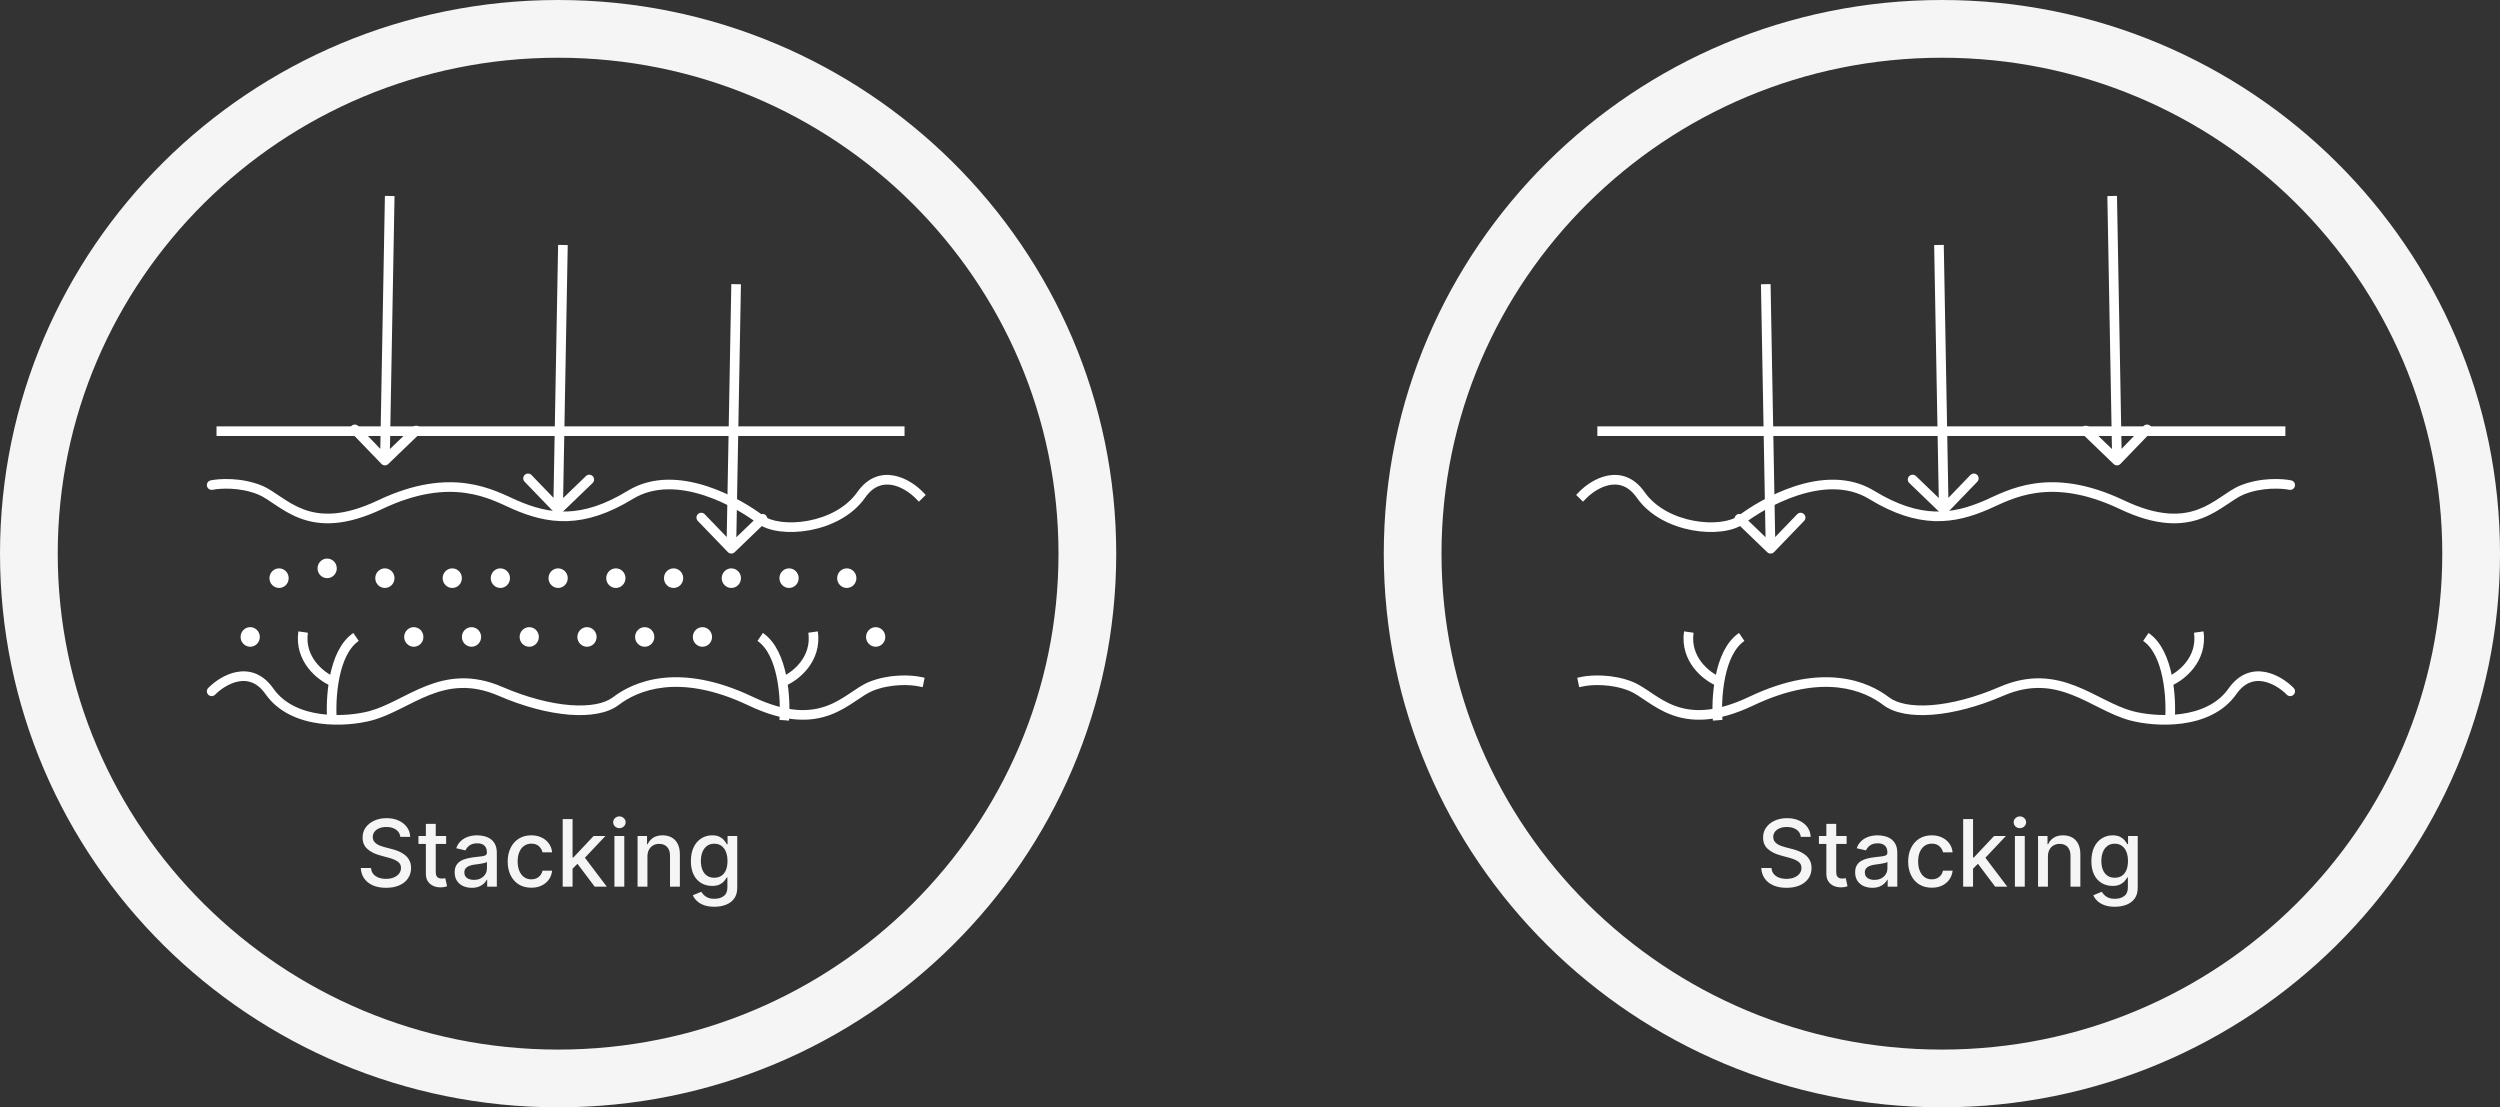 <?xml version="1.0" encoding="UTF-8"?> <svg xmlns="http://www.w3.org/2000/svg" viewBox="0 0 269 119.148" fill="none"><rect x="0" y="0" width="269" height="119.148" fill="#333333" stroke="none"/><path d="M117 59.574C117 90.737 91.528 116.041 60.053 116.041C28.579 116.041 3.106 90.737 3.106 59.574C3.106 28.411 28.579 3.106 60.053 3.106C91.528 3.106 117 28.411 117 59.574Z" stroke="#F5F5F5" stroke-width="6.212"></path><path d="M23.297 46.394H97.328" stroke="white" stroke-width="1.035"></path><path d="M22.674 51.686C22.394 51.743 22.213 52.017 22.27 52.297C22.327 52.577 22.601 52.758 22.881 52.701L22.674 51.686ZM27.954 52.721L27.759 53.2L27.954 52.721ZM55.392 54.302L55.185 54.777L55.392 54.302ZM67.817 53.248L68.087 53.69L67.817 53.248ZM98.51 53.611L98.873 53.98L99.611 53.255L99.249 52.885L98.51 53.611ZM22.881 52.701C23.674 52.539 25.808 52.406 27.759 53.2L28.15 52.241C25.959 51.349 23.606 51.496 22.674 51.686L22.881 52.701ZM27.759 53.2C28.344 53.438 28.934 53.858 29.689 54.362C30.423 54.852 31.273 55.391 32.303 55.776C34.399 56.559 37.134 56.664 41.119 54.77L40.675 53.835C36.894 55.631 34.452 55.473 32.665 54.806C31.754 54.465 30.986 53.983 30.264 53.501C29.563 53.033 28.859 52.53 28.15 52.241L27.759 53.2ZM41.119 54.77C44.918 52.965 47.845 52.725 50.092 53.042C52.359 53.361 53.956 54.24 55.185 54.777L55.599 53.828C54.45 53.326 52.682 52.361 50.236 52.016C47.772 51.669 44.641 51.95 40.675 53.835L41.119 54.77ZM55.185 54.777C57.035 55.584 58.928 56.141 61.039 56.072C63.154 56.002 65.44 55.307 68.087 53.69L67.547 52.806C65.017 54.352 62.903 54.974 61.005 55.037C59.105 55.099 57.373 54.602 55.599 53.828L55.185 54.777ZM68.087 53.69C70.43 52.258 73.227 52.478 75.767 53.305C78.3 54.13 80.478 55.529 81.481 56.295L82.109 55.472C81.042 54.657 78.761 53.192 76.088 52.321C73.422 51.453 70.266 51.145 67.547 52.806L68.087 53.69ZM81.481 56.295C82.099 56.767 82.976 57.05 83.939 57.172C84.91 57.294 86.016 57.258 87.131 57.052C89.349 56.641 91.693 55.538 93.091 53.545L92.243 52.951C91.052 54.649 88.995 55.654 86.942 56.034C85.922 56.223 84.924 56.253 84.068 56.145C83.203 56.035 82.526 55.791 82.109 55.472L81.481 56.295ZM93.091 53.545C93.56 52.876 94.056 52.501 94.534 52.31C95.012 52.118 95.508 52.096 96.001 52.188C97.005 52.377 97.951 53.041 98.51 53.611L99.249 52.885C98.6 52.224 97.474 51.412 96.192 51.171C95.541 51.048 94.841 51.072 94.148 51.349C93.456 51.627 92.808 52.144 92.243 52.951L93.091 53.545Z" fill="white"></path><path d="M98.982 72.823L99.49 72.926L99.283 73.94L98.775 73.837L98.982 72.823ZM93.702 73.857L93.897 74.336L93.702 73.857ZM53.839 74.384L54.044 73.909L53.839 74.384ZM39.861 77.02L39.728 76.52L39.861 77.02ZM28.989 74.384L29.413 74.087L28.989 74.384ZM23.147 74.747C22.946 74.951 22.618 74.954 22.414 74.754C22.21 74.553 22.207 74.225 22.408 74.022L23.147 74.747ZM98.775 73.837C97.982 73.675 95.848 73.542 93.897 74.336L93.507 73.377C95.698 72.485 98.05 72.632 98.982 72.823L98.775 73.837ZM93.897 74.336C93.312 74.575 92.722 74.994 91.967 75.499C91.233 75.988 90.383 76.528 89.353 76.912C87.257 77.695 84.522 77.8 80.537 75.906L80.982 74.971C84.762 76.767 87.204 76.609 88.991 75.942C89.903 75.602 90.67 75.119 91.392 74.637C92.093 74.169 92.797 73.666 93.507 73.377L93.897 74.336ZM80.537 75.906C76.727 74.096 73.718 73.725 71.433 73.976C69.147 74.228 67.552 75.106 66.578 75.85L65.95 75.027C67.047 74.189 68.816 73.222 71.32 72.947C73.823 72.671 77.026 73.091 80.982 74.971L80.537 75.906ZM66.578 75.85C65.391 76.757 63.484 77.072 61.273 76.901C59.037 76.728 56.392 76.052 53.634 74.859L54.044 73.909C56.719 75.065 59.252 75.706 61.352 75.869C63.477 76.033 65.067 75.702 65.95 75.027L66.578 75.85ZM53.634 74.859C50.682 73.584 48.368 73.944 46.261 74.764C45.19 75.181 44.184 75.713 43.15 76.229C42.129 76.738 41.085 77.23 39.995 77.52L39.728 76.52C40.708 76.259 41.67 75.81 42.688 75.302C43.692 74.801 44.757 74.239 45.886 73.799C48.179 72.906 50.784 72.5 54.044 73.909L53.634 74.859ZM39.995 77.52C38.687 77.869 36.546 78.141 34.388 77.849C32.231 77.558 29.976 76.691 28.566 74.681L29.413 74.087C30.592 75.767 32.52 76.552 34.526 76.823C36.53 77.094 38.532 76.838 39.728 76.52L39.995 77.52ZM28.566 74.681C28.096 74.012 27.6 73.638 27.122 73.446C26.644 73.254 26.148 73.231 25.655 73.325C24.651 73.513 23.706 74.177 23.147 74.747L22.408 74.022C23.057 73.361 24.182 72.548 25.464 72.307C26.115 72.184 26.816 72.208 27.508 72.485C28.201 72.763 28.848 73.281 29.413 74.087L28.566 74.681Z" fill="white"></path><ellipse cx="30.027" cy="62.21" rx="1.035" ry="1.054" fill="white"></ellipse><ellipse cx="26.922" cy="68.536" rx="1.035" ry="1.054" fill="white"></ellipse><ellipse cx="44.524" cy="68.536" rx="1.035" ry="1.054" fill="white"></ellipse><ellipse cx="50.734" cy="68.536" rx="1.035" ry="1.054" fill="white"></ellipse><ellipse cx="56.946" cy="68.536" rx="1.035" ry="1.054" fill="white"></ellipse><ellipse cx="63.16" cy="68.536" rx="1.035" ry="1.054" fill="white"></ellipse><ellipse cx="69.371" cy="68.536" rx="1.035" ry="1.054" fill="white"></ellipse><ellipse cx="75.582" cy="68.536" rx="1.035" ry="1.054" fill="white"></ellipse><ellipse cx="94.223" cy="68.536" rx="1.035" ry="1.054" fill="white"></ellipse><path d="M41.043 49.916C41.242 50.122 41.569 50.129 41.775 49.93L45.129 46.698C45.335 46.5 45.341 46.172 45.142 45.966C44.944 45.76 44.616 45.754 44.41 45.953L41.429 48.825L38.554 45.842C38.356 45.636 38.028 45.63 37.822 45.828C37.617 46.026 37.611 46.354 37.809 46.56L41.043 49.916ZM41.416 21.079L40.898 49.547L41.934 49.567L42.451 21.098L41.416 21.079Z" fill="white"></path><path d="M59.68 55.188C59.879 55.394 60.206 55.4 60.412 55.202L63.766 51.97C63.972 51.772 63.978 51.444 63.779 51.238C63.581 51.032 63.253 51.026 63.047 51.224L60.066 54.097L57.191 51.114C56.993 50.907 56.665 50.901 56.459 51.1C56.253 51.298 56.247 51.626 56.446 51.832L59.68 55.188ZM60.053 26.35L59.535 54.819L60.57 54.839L61.088 26.369L60.053 26.35Z" fill="white"></path><path d="M78.317 59.406C78.515 59.611 78.843 59.618 79.049 59.419L82.403 56.188C82.609 55.989 82.615 55.661 82.416 55.456C82.218 55.249 81.89 55.243 81.684 55.442L78.703 58.315L75.828 55.331C75.629 55.125 75.302 55.119 75.096 55.318C74.89 55.516 74.884 55.843 75.082 56.05L78.317 59.406ZM78.689 30.568L78.172 59.037L79.207 59.056L79.725 30.587L78.689 30.568Z" fill="white"></path><path d="M35.721 77.499C35.548 75.214 35.825 70.223 38.309 68.536" stroke="white" stroke-width="1.035"></path><path d="M84.384 77.499C84.557 75.214 84.281 70.223 81.796 68.536" stroke="white" stroke-width="1.035"></path><path d="M35.721 73.281C34.514 72.754 32.201 70.962 32.615 68.009" stroke="white" stroke-width="1.035"></path><path d="M84.384 73.281C85.592 72.754 87.904 70.962 87.49 68.009" stroke="white" stroke-width="1.035"></path><ellipse cx="35.203" cy="61.156" rx="1.035" ry="1.054" fill="white"></ellipse><ellipse cx="41.414" cy="62.21" rx="1.035" ry="1.054" fill="white"></ellipse><ellipse cx="48.664" cy="62.21" rx="1.035" ry="1.054" fill="white"></ellipse><ellipse cx="53.84" cy="62.21" rx="1.035" ry="1.054" fill="white"></ellipse><ellipse cx="60.055" cy="62.21" rx="1.035" ry="1.054" fill="white"></ellipse><ellipse cx="66.266" cy="62.21" rx="1.035" ry="1.054" fill="white"></ellipse><ellipse cx="72.477" cy="62.21" rx="1.035" ry="1.054" fill="white"></ellipse><ellipse cx="78.692" cy="62.21" rx="1.035" ry="1.054" fill="white"></ellipse><ellipse cx="84.903" cy="62.21" rx="1.035" ry="1.054" fill="white"></ellipse><ellipse cx="91.114" cy="62.21" rx="1.035" ry="1.054" fill="white"></ellipse><path d="M43.074 90.044C43.036 89.708 42.88 89.448 42.605 89.263C42.331 89.076 41.985 88.983 41.569 88.983C41.27 88.983 41.012 89.03 40.794 89.125C40.577 89.217 40.407 89.345 40.286 89.508C40.168 89.669 40.109 89.853 40.109 90.059C40.109 90.231 40.149 90.381 40.23 90.506C40.312 90.632 40.42 90.737 40.553 90.822C40.688 90.905 40.832 90.975 40.986 91.032C41.14 91.086 41.288 91.131 41.43 91.167L42.14 91.351C42.372 91.408 42.61 91.485 42.854 91.582C43.098 91.679 43.324 91.807 43.532 91.966C43.741 92.124 43.909 92.321 44.036 92.555C44.167 92.79 44.232 93.07 44.232 93.397C44.232 93.809 44.125 94.174 43.912 94.494C43.702 94.814 43.395 95.066 42.992 95.251C42.593 95.435 42.108 95.528 41.54 95.528C40.995 95.528 40.525 95.441 40.127 95.268C39.729 95.096 39.418 94.85 39.193 94.533C38.968 94.213 38.844 93.835 38.82 93.397H39.921C39.942 93.659 40.027 93.879 40.176 94.054C40.328 94.227 40.521 94.356 40.755 94.441C40.992 94.524 41.251 94.565 41.533 94.565C41.843 94.565 42.119 94.516 42.361 94.419C42.604 94.32 42.796 94.183 42.936 94.007C43.075 93.83 43.145 93.623 43.145 93.386C43.145 93.171 43.084 92.994 42.961 92.857C42.84 92.72 42.675 92.606 42.467 92.516C42.261 92.426 42.028 92.347 41.767 92.278L40.908 92.044C40.326 91.885 39.864 91.652 39.523 91.344C39.184 91.037 39.015 90.629 39.015 90.123C39.015 89.704 39.129 89.338 39.356 89.025C39.584 88.713 39.891 88.47 40.279 88.297C40.668 88.122 41.106 88.034 41.593 88.034C42.086 88.034 42.52 88.121 42.897 88.294C43.276 88.467 43.574 88.704 43.791 89.007C44.009 89.308 44.123 89.654 44.133 90.044H43.074ZM48.004 89.952V90.805H45.025V89.952H48.004ZM45.824 88.645H46.886V93.805C46.886 94.011 46.916 94.166 46.978 94.27C47.039 94.372 47.119 94.442 47.216 94.48C47.315 94.516 47.423 94.533 47.539 94.533C47.624 94.533 47.699 94.527 47.763 94.516C47.827 94.504 47.876 94.494 47.912 94.487L48.103 95.364C48.042 95.388 47.954 95.412 47.841 95.435C47.727 95.461 47.585 95.475 47.414 95.478C47.135 95.483 46.875 95.433 46.633 95.329C46.392 95.225 46.197 95.064 46.047 94.846C45.898 94.628 45.824 94.355 45.824 94.025V88.645ZM50.766 95.528C50.42 95.528 50.108 95.463 49.828 95.336C49.549 95.206 49.328 95.017 49.164 94.771C49.004 94.525 48.923 94.223 48.923 93.865C48.923 93.558 48.982 93.305 49.1 93.106C49.219 92.907 49.379 92.749 49.58 92.633C49.781 92.517 50.006 92.43 50.255 92.371C50.503 92.311 50.757 92.266 51.014 92.236C51.341 92.198 51.606 92.167 51.81 92.143C52.014 92.117 52.161 92.076 52.254 92.019C52.346 91.962 52.392 91.87 52.392 91.742V91.717C52.392 91.407 52.305 91.167 52.13 90.996C51.957 90.826 51.699 90.74 51.355 90.74C50.998 90.74 50.716 90.82 50.51 90.978C50.307 91.135 50.166 91.309 50.088 91.501L49.09 91.273C49.208 90.942 49.381 90.674 49.608 90.471C49.838 90.265 50.102 90.115 50.4 90.023C50.699 89.928 51.012 89.881 51.341 89.881C51.559 89.881 51.79 89.907 52.034 89.959C52.28 90.009 52.51 90.101 52.723 90.236C52.938 90.371 53.114 90.564 53.252 90.815C53.389 91.064 53.458 91.387 53.458 91.784V95.407H52.421V94.661H52.378C52.309 94.798 52.206 94.933 52.069 95.066C51.932 95.198 51.755 95.308 51.54 95.396C51.325 95.484 51.067 95.528 50.766 95.528ZM50.997 94.675C51.29 94.675 51.541 94.617 51.75 94.501C51.96 94.385 52.12 94.234 52.229 94.047C52.34 93.857 52.396 93.655 52.396 93.439V92.736C52.358 92.774 52.285 92.81 52.176 92.843C52.069 92.874 51.947 92.901 51.81 92.924C51.673 92.946 51.539 92.966 51.409 92.985C51.279 93.001 51.17 93.016 51.082 93.028C50.876 93.053 50.688 93.097 50.517 93.159C50.349 93.221 50.214 93.309 50.112 93.425C50.013 93.539 49.964 93.69 49.964 93.88C49.964 94.142 50.06 94.341 50.255 94.476C50.449 94.609 50.696 94.675 50.997 94.675ZM57.169 95.517C56.642 95.517 56.187 95.397 55.806 95.158C55.427 94.917 55.136 94.584 54.932 94.16C54.729 93.737 54.627 93.251 54.627 92.704C54.627 92.15 54.731 91.662 54.94 91.238C55.148 90.811 55.441 90.479 55.82 90.24C56.199 90.001 56.645 89.881 57.159 89.881C57.573 89.881 57.943 89.958 58.267 90.112C58.591 90.263 58.853 90.477 59.052 90.751C59.253 91.026 59.373 91.347 59.41 91.713H58.377C58.32 91.458 58.19 91.238 57.986 91.053C57.785 90.868 57.515 90.776 57.177 90.776C56.881 90.776 56.621 90.854 56.399 91.01C56.179 91.164 56.007 91.385 55.884 91.671C55.761 91.955 55.7 92.291 55.7 92.68C55.7 93.077 55.76 93.421 55.88 93.709C56.001 93.998 56.172 94.222 56.392 94.38C56.614 94.539 56.876 94.618 57.177 94.618C57.378 94.618 57.56 94.582 57.724 94.508C57.889 94.433 58.028 94.325 58.139 94.185C58.253 94.046 58.332 93.877 58.377 93.681H59.41C59.373 94.034 59.258 94.349 59.066 94.626C58.874 94.903 58.617 95.12 58.295 95.279C57.976 95.438 57.6 95.517 57.169 95.517ZM61.522 93.556L61.515 92.26H61.7L63.873 89.952H65.144L62.666 92.58H62.499L61.522 93.556ZM60.546 95.407V88.134H61.608V95.407H60.546ZM63.99 95.407L62.037 92.814L62.769 92.072L65.294 95.407H63.99ZM66.112 95.407V89.952H67.174V95.407H66.112ZM66.648 89.111C66.464 89.111 66.305 89.049 66.172 88.926C66.043 88.8 65.977 88.651 65.977 88.478C65.977 88.303 66.043 88.154 66.172 88.031C66.305 87.906 66.464 87.843 66.648 87.843C66.833 87.843 66.99 87.906 67.121 88.031C67.253 88.154 67.32 88.303 67.32 88.478C67.32 88.651 67.253 88.8 67.121 88.926C66.99 89.049 66.833 89.111 66.648 89.111ZM69.664 92.168V95.407H68.603V89.952H69.622V90.84H69.689C69.814 90.551 70.011 90.319 70.278 90.144C70.549 89.969 70.888 89.881 71.298 89.881C71.669 89.881 71.995 89.959 72.274 90.115C72.554 90.269 72.77 90.499 72.924 90.805C73.078 91.11 73.155 91.487 73.155 91.937V95.407H72.093V92.065C72.093 91.67 71.99 91.361 71.784 91.138C71.578 90.913 71.296 90.801 70.936 90.801C70.689 90.801 70.47 90.854 70.278 90.961C70.089 91.067 69.939 91.224 69.828 91.43C69.719 91.633 69.664 91.879 69.664 92.168ZM76.866 97.566C76.433 97.566 76.06 97.509 75.747 97.395C75.437 97.282 75.184 97.132 74.987 96.945C74.791 96.757 74.644 96.552 74.547 96.33L75.46 95.954C75.523 96.058 75.609 96.168 75.716 96.284C75.824 96.402 75.971 96.503 76.156 96.586C76.343 96.668 76.583 96.71 76.876 96.71C77.279 96.71 77.612 96.612 77.874 96.415C78.137 96.221 78.269 95.911 78.269 95.485V94.412H78.201C78.137 94.528 78.045 94.657 77.924 94.799C77.806 94.942 77.642 95.065 77.434 95.169C77.226 95.273 76.955 95.325 76.621 95.325C76.19 95.325 75.802 95.225 75.456 95.023C75.113 94.82 74.841 94.52 74.639 94.125C74.441 93.727 74.341 93.238 74.341 92.658C74.341 92.078 74.439 91.581 74.636 91.167C74.835 90.752 75.107 90.435 75.453 90.215C75.798 89.993 76.19 89.881 76.628 89.881C76.966 89.881 77.24 89.938 77.448 90.052C77.657 90.163 77.819 90.293 77.935 90.442C78.053 90.591 78.144 90.723 78.208 90.837H78.287V89.952H79.327V95.528C79.327 95.996 79.218 96.381 79 96.681C78.782 96.982 78.488 97.205 78.116 97.349C77.747 97.493 77.33 97.566 76.866 97.566ZM76.855 94.445C77.161 94.445 77.419 94.373 77.629 94.231C77.843 94.087 78.004 93.881 78.112 93.614C78.224 93.344 78.279 93.02 78.279 92.644C78.279 92.277 78.225 91.954 78.116 91.674C78.007 91.395 77.847 91.177 77.636 91.021C77.426 90.862 77.165 90.783 76.855 90.783C76.536 90.783 76.269 90.866 76.056 91.032C75.843 91.195 75.682 91.418 75.573 91.699C75.467 91.981 75.413 92.296 75.413 92.644C75.413 93.001 75.468 93.315 75.577 93.585C75.686 93.855 75.847 94.066 76.06 94.217C76.275 94.368 76.54 94.445 76.855 94.445Z" fill="#F5F5F5"></path><path d="M152 59.574C152 90.737 177.472 116.041 208.947 116.041C240.421 116.041 265.895 90.737 265.895 59.574C265.895 28.411 240.421 3.106 208.947 3.106C177.472 3.106 152 28.411 152 59.574Z" stroke="#F5F5F5" stroke-width="6.212"></path><path d="M245.906 46.394H171.875" stroke="white" stroke-width="1.035"></path><path d="M246.529 51.686C246.809 51.743 246.99 52.017 246.933 52.297C246.876 52.577 246.603 52.758 246.322 52.701L246.529 51.686ZM241.249 52.721L241.444 53.2L241.249 52.721ZM213.811 54.302L214.018 54.777L213.811 54.302ZM201.386 53.248L201.116 53.69L201.386 53.248ZM170.694 53.611L170.331 53.98L169.592 53.255L169.954 52.885L170.694 53.611ZM246.322 52.701C245.529 52.539 243.395 52.406 241.444 53.2L241.054 52.241C243.244 51.349 245.597 51.496 246.529 51.686L246.322 52.701ZM241.444 53.2C240.859 53.438 240.269 53.858 239.514 54.362C238.78 54.852 237.93 55.391 236.9 55.776C234.804 56.559 232.069 56.664 228.084 54.77L228.529 53.835C232.309 55.631 234.751 55.473 236.538 54.806C237.449 54.465 238.217 53.983 238.939 53.501C239.64 53.033 240.344 52.53 241.054 52.241L241.444 53.2ZM228.084 54.77C224.285 52.965 221.358 52.725 219.111 53.042C216.845 53.361 215.248 54.24 214.018 54.777L213.604 53.828C214.753 53.326 216.521 52.361 218.966 52.016C221.431 51.669 224.562 51.95 228.529 53.835L228.084 54.77ZM214.018 54.777C212.168 55.584 210.276 56.141 208.164 56.072C206.049 56.002 203.763 55.307 201.116 53.69L201.656 52.806C204.186 54.352 206.3 54.974 208.198 55.037C210.098 55.099 211.83 54.602 213.604 53.828L214.018 54.777ZM201.116 53.69C198.773 52.258 195.976 52.478 193.436 53.305C190.903 54.13 188.726 55.529 187.722 56.295L187.094 55.472C188.161 54.657 190.442 53.192 193.115 52.321C195.781 51.453 198.938 51.145 201.656 52.806L201.116 53.69ZM187.722 56.295C187.104 56.767 186.227 57.05 185.264 57.172C184.292 57.294 183.187 57.258 182.072 57.052C179.854 56.641 177.51 55.538 176.113 53.545L176.96 52.951C178.151 54.649 180.208 55.654 182.261 56.034C183.281 56.223 184.279 56.253 185.135 56.145C186 56.035 186.677 55.791 187.094 55.472L187.722 56.295ZM176.113 53.545C175.643 52.876 175.147 52.501 174.669 52.31C174.191 52.118 173.695 52.096 173.202 52.188C172.198 52.377 171.252 53.041 170.694 53.611L169.954 52.885C170.603 52.224 171.729 51.412 173.011 51.171C173.661 51.048 174.363 51.072 175.054 51.349C175.748 51.627 176.394 52.144 176.96 52.951L176.113 53.545Z" fill="white"></path><path d="M170.221 72.823L169.714 72.926L169.92 73.94L170.428 73.837L170.221 72.823ZM175.501 73.857L175.306 74.336L175.501 73.857ZM215.364 74.384L215.159 73.909L215.364 74.384ZM229.342 77.02L229.475 76.52L229.342 77.02ZM240.214 74.384L239.79 74.087L240.214 74.384ZM246.056 74.747C246.257 74.951 246.585 74.954 246.789 74.754C246.993 74.553 246.996 74.225 246.796 74.022L246.056 74.747ZM170.428 73.837C171.221 73.675 173.355 73.542 175.306 74.336L175.696 73.377C173.506 72.485 171.153 72.632 170.221 72.823L170.428 73.837ZM175.306 74.336C175.891 74.575 176.481 74.994 177.236 75.499C177.97 75.988 178.82 76.528 179.85 76.912C181.946 77.695 184.681 77.8 188.666 75.906L188.221 74.971C184.441 76.767 181.999 76.609 180.212 75.942C179.301 75.602 178.533 75.119 177.811 74.637C177.11 74.169 176.406 73.666 175.696 73.377L175.306 74.336ZM188.666 75.906C192.476 74.096 195.486 73.725 197.77 73.976C200.056 74.228 201.651 75.106 202.625 75.85L203.254 75.027C202.156 74.189 200.387 73.222 197.884 72.947C195.38 72.671 192.177 73.091 188.221 74.971L188.666 75.906ZM202.625 75.85C203.812 76.757 205.719 77.072 207.93 76.901C210.166 76.728 212.811 76.052 215.57 74.859L215.159 73.909C212.484 75.065 209.951 75.706 207.851 75.869C205.726 76.033 204.137 75.702 203.254 75.027L202.625 75.85ZM215.57 74.859C218.521 73.584 220.835 73.944 222.942 74.764C224.013 75.181 225.019 75.713 226.053 76.229C227.074 76.738 228.118 77.23 229.209 77.52L229.475 76.52C228.495 76.259 227.533 75.81 226.516 75.302C225.511 74.801 224.446 74.239 223.317 73.799C221.024 72.906 218.419 72.5 215.159 73.909L215.57 74.859ZM229.209 77.52C230.517 77.869 232.657 78.141 234.815 77.849C236.972 77.558 239.228 76.691 240.637 74.681L239.79 74.087C238.611 75.767 236.683 76.552 234.677 76.823C232.673 77.094 230.672 76.838 229.475 76.52L229.209 77.52ZM240.637 74.681C241.107 74.012 241.603 73.638 242.081 73.446C242.559 73.254 243.055 73.231 243.548 73.325C244.552 73.513 245.498 74.177 246.056 74.747L246.796 74.022C246.147 73.361 245.021 72.548 243.739 72.307C243.089 72.184 242.387 72.208 241.696 72.485C241.002 72.763 240.356 73.281 239.79 74.087L240.637 74.681Z" fill="white"></path><ellipse cx="0.259" cy="0.264" rx="0.259" ry="0.264" transform="matrix(-4 0 0 4 960.844 244.623)" fill="white"></ellipse><ellipse cx="0.259" cy="0.264" rx="0.259" ry="0.264" transform="matrix(-4 0 0 4 973.266 269.928)" fill="white"></ellipse><ellipse cx="0.259" cy="0.264" rx="0.259" ry="0.264" transform="matrix(-4 0 0 4 902.859 269.928)" fill="white"></ellipse><ellipse cx="0.259" cy="0.264" rx="0.259" ry="0.264" transform="matrix(-4 0 0 4 878.016 269.928)" fill="white"></ellipse><ellipse cx="0.259" cy="0.264" rx="0.259" ry="0.264" transform="matrix(-4 0 0 4 853.172 269.928)" fill="white"></ellipse><ellipse cx="0.259" cy="0.264" rx="0.259" ry="0.264" transform="matrix(-4 0 0 4 828.312 269.928)" fill="white"></ellipse><ellipse cx="0.259" cy="0.264" rx="0.259" ry="0.264" transform="matrix(-4 0 0 4 803.469 269.928)" fill="white"></ellipse><ellipse cx="0.259" cy="0.264" rx="0.259" ry="0.264" transform="matrix(-4 0 0 4 778.625 269.928)" fill="white"></ellipse><ellipse cx="0.259" cy="0.264" rx="0.259" ry="0.264" transform="matrix(-4 0 0 4 704.062 269.928)" fill="white"></ellipse><path d="M228.16 49.916C227.962 50.122 227.634 50.129 227.428 49.93L224.074 46.698C223.868 46.5 223.862 46.172 224.061 45.966C224.259 45.76 224.587 45.754 224.793 45.953L227.774 48.825L230.649 45.842C230.847 45.636 231.175 45.63 231.381 45.828C231.587 46.026 231.593 46.354 231.394 46.56L228.16 49.916ZM227.787 21.079L228.305 49.547L227.269 49.567L226.752 21.098L227.787 21.079Z" fill="white"></path><path d="M209.523 55.188C209.325 55.394 208.997 55.4 208.791 55.202L205.437 51.97C205.232 51.772 205.226 51.444 205.424 51.238C205.623 51.032 205.95 51.026 206.156 51.224L209.137 54.097L212.012 51.114C212.21 50.907 212.538 50.901 212.744 51.1C212.95 51.298 212.956 51.626 212.757 51.832L209.523 55.188ZM209.15 26.35L209.668 54.819L208.633 54.839L208.115 26.369L209.15 26.35Z" fill="white"></path><path d="M190.887 59.406C190.688 59.611 190.36 59.618 190.155 59.419L186.8 56.188C186.595 55.989 186.589 55.661 186.787 55.456C186.986 55.249 187.314 55.243 187.519 55.442L190.5 58.315L193.375 55.331C193.574 55.125 193.901 55.119 194.107 55.318C194.313 55.516 194.319 55.843 194.12 56.05L190.887 59.406ZM190.514 30.568L191.031 59.037L189.996 59.056L189.478 30.587L190.514 30.568Z" fill="white"></path><path d="M233.482 77.499C233.655 75.214 233.379 70.223 230.893 68.536" stroke="white" stroke-width="1.035"></path><path d="M184.819 77.499C184.646 75.214 184.922 70.223 187.407 68.536" stroke="white" stroke-width="1.035"></path><path d="M233.482 73.281C234.69 72.754 237.002 70.962 236.588 68.009" stroke="white" stroke-width="1.035"></path><path d="M184.819 73.281C183.611 72.754 181.299 70.962 181.713 68.009" stroke="white" stroke-width="1.035"></path><ellipse cx="0.259" cy="0.264" rx="0.259" ry="0.264" transform="matrix(-4 0 0 4 940.141 240.404)" fill="white"></ellipse><ellipse cx="0.259" cy="0.264" rx="0.259" ry="0.264" transform="matrix(-4 0 0 4 915.297 244.623)" fill="white"></ellipse><ellipse cx="0.259" cy="0.264" rx="0.259" ry="0.264" transform="matrix(-4 0 0 4 886.297 244.623)" fill="white"></ellipse><ellipse cx="0.259" cy="0.264" rx="0.259" ry="0.264" transform="matrix(-4 0 0 4 865.594 244.623)" fill="white"></ellipse><ellipse cx="0.259" cy="0.264" rx="0.259" ry="0.264" transform="matrix(-4 0 0 4 840.734 244.623)" fill="white"></ellipse><ellipse cx="0.259" cy="0.264" rx="0.259" ry="0.264" transform="matrix(-4 0 0 4 815.891 244.623)" fill="white"></ellipse><ellipse cx="0.259" cy="0.264" rx="0.259" ry="0.264" transform="matrix(-4 0 0 4 791.047 244.623)" fill="white"></ellipse><ellipse cx="0.259" cy="0.264" rx="0.259" ry="0.264" transform="matrix(-4 0 0 4 766.188 244.623)" fill="white"></ellipse><ellipse cx="0.259" cy="0.264" rx="0.259" ry="0.264" transform="matrix(-4 0 0 4 741.344 244.623)" fill="white"></ellipse><ellipse cx="0.259" cy="0.264" rx="0.259" ry="0.264" transform="matrix(-4 0 0 4 716.5 244.623)" fill="white"></ellipse><path d="M193.766 90.044C193.728 89.708 193.571 89.448 193.297 89.263C193.022 89.076 192.677 88.983 192.26 88.983C191.962 88.983 191.703 89.03 191.486 89.125C191.268 89.217 191.099 89.345 190.978 89.508C190.859 89.669 190.8 89.853 190.8 90.059C190.8 90.231 190.841 90.381 190.921 90.506C191.004 90.632 191.112 90.737 191.244 90.822C191.379 90.905 191.524 90.975 191.678 91.032C191.832 91.086 191.98 91.131 192.121 91.167L192.832 91.351C193.064 91.408 193.302 91.485 193.546 91.582C193.789 91.679 194.016 91.807 194.224 91.966C194.432 92.124 194.6 92.321 194.728 92.555C194.858 92.79 194.923 93.07 194.923 93.397C194.923 93.809 194.817 94.174 194.604 94.494C194.393 94.814 194.087 95.066 193.684 95.251C193.284 95.435 192.8 95.528 192.232 95.528C191.687 95.528 191.216 95.441 190.818 95.268C190.421 95.096 190.109 94.85 189.884 94.533C189.659 94.213 189.535 93.835 189.511 93.397H190.612C190.633 93.659 190.719 93.879 190.868 94.054C191.019 94.227 191.212 94.356 191.447 94.441C191.684 94.524 191.943 94.565 192.225 94.565C192.535 94.565 192.81 94.516 193.052 94.419C193.296 94.32 193.488 94.183 193.627 94.007C193.767 93.83 193.837 93.623 193.837 93.386C193.837 93.171 193.775 92.994 193.652 92.857C193.531 92.72 193.367 92.606 193.159 92.516C192.952 92.426 192.719 92.347 192.459 92.278L191.6 92.044C191.017 91.885 190.555 91.652 190.214 91.344C189.876 91.037 189.707 90.629 189.707 90.123C189.707 89.704 189.82 89.338 190.048 89.025C190.275 88.713 190.583 88.47 190.971 88.297C191.359 88.122 191.797 88.034 192.285 88.034C192.777 88.034 193.212 88.121 193.588 88.294C193.967 88.467 194.265 88.704 194.483 89.007C194.701 89.308 194.815 89.654 194.824 90.044H193.766ZM198.696 89.952V90.805H195.716V89.952H198.696ZM196.515 88.645H197.577V93.805C197.577 94.011 197.608 94.166 197.669 94.27C197.731 94.372 197.81 94.442 197.907 94.48C198.006 94.516 198.114 94.533 198.23 94.533C198.315 94.533 198.39 94.527 198.454 94.516C198.518 94.504 198.568 94.494 198.603 94.487L198.795 95.364C198.733 95.388 198.646 95.412 198.532 95.435C198.418 95.461 198.276 95.475 198.106 95.478C197.827 95.483 197.566 95.433 197.325 95.329C197.083 95.225 196.888 95.064 196.739 94.846C196.59 94.628 196.515 94.355 196.515 94.025V88.645ZM201.458 95.528C201.112 95.528 200.799 95.463 200.52 95.336C200.24 95.206 200.019 95.017 199.856 94.771C199.695 94.525 199.614 94.223 199.614 93.865C199.614 93.558 199.673 93.305 199.792 93.106C199.91 92.907 200.07 92.749 200.271 92.633C200.472 92.517 200.697 92.43 200.946 92.371C201.195 92.311 201.448 92.266 201.706 92.236C202.033 92.198 202.298 92.167 202.501 92.143C202.705 92.117 202.853 92.076 202.945 92.019C203.038 91.962 203.084 91.87 203.084 91.742V91.717C203.084 91.407 202.996 91.167 202.821 90.996C202.648 90.826 202.39 90.74 202.047 90.74C201.69 90.74 201.408 90.82 201.202 90.978C200.998 91.135 200.857 91.309 200.779 91.501L199.781 91.273C199.899 90.942 200.072 90.674 200.3 90.471C200.529 90.265 200.793 90.115 201.091 90.023C201.39 89.928 201.703 89.881 202.033 89.881C202.25 89.881 202.481 89.907 202.725 89.959C202.971 90.009 203.201 90.101 203.414 90.236C203.63 90.371 203.806 90.564 203.943 90.815C204.081 91.064 204.149 91.387 204.149 91.784V95.407H203.112V94.661H203.07C203.001 94.798 202.898 94.933 202.761 95.066C202.623 95.198 202.447 95.308 202.232 95.396C202.016 95.484 201.758 95.528 201.458 95.528ZM201.688 94.675C201.982 94.675 202.233 94.617 202.441 94.501C202.652 94.385 202.811 94.234 202.921 94.047C203.032 93.857 203.087 93.655 203.087 93.439V92.736C203.049 92.774 202.976 92.81 202.867 92.843C202.761 92.874 202.639 92.901 202.501 92.924C202.364 92.946 202.23 92.966 202.1 92.985C201.97 93.001 201.861 93.016 201.774 93.028C201.567 93.053 201.379 93.097 201.209 93.159C201.041 93.221 200.906 93.309 200.804 93.425C200.704 93.539 200.655 93.69 200.655 93.88C200.655 94.142 200.752 94.341 200.946 94.476C201.14 94.609 201.387 94.675 201.688 94.675ZM207.861 95.517C207.333 95.517 206.879 95.397 206.497 95.158C206.119 94.917 205.827 94.584 205.624 94.16C205.42 93.737 205.318 93.251 205.318 92.704C205.318 92.15 205.423 91.662 205.631 91.238C205.839 90.811 206.133 90.479 206.512 90.24C206.89 90.001 207.337 89.881 207.85 89.881C208.264 89.881 208.634 89.958 208.958 90.112C209.282 90.263 209.544 90.477 209.743 90.751C209.944 91.026 210.064 91.347 210.102 91.713H209.068C209.012 91.458 208.881 91.238 208.678 91.053C208.476 90.868 208.207 90.776 207.868 90.776C207.572 90.776 207.313 90.854 207.09 91.01C206.87 91.164 206.698 91.385 206.576 91.671C206.452 91.955 206.391 92.291 206.391 92.68C206.391 93.077 206.451 93.421 206.572 93.709C206.693 93.998 206.863 94.222 207.083 94.38C207.306 94.539 207.567 94.618 207.868 94.618C208.069 94.618 208.251 94.582 208.415 94.508C208.581 94.433 208.719 94.325 208.831 94.185C208.944 94.046 209.024 93.877 209.068 93.681H210.102C210.064 94.034 209.949 94.349 209.757 94.626C209.565 94.903 209.309 95.12 208.987 95.279C208.667 95.438 208.292 95.517 207.861 95.517ZM212.214 93.556L212.207 92.26H212.391L214.565 89.952H215.836L213.357 92.58H213.19L212.214 93.556ZM211.237 95.407V88.134H212.299V95.407H211.237ZM214.682 95.407L212.729 92.814L213.46 92.072L215.985 95.407H214.682ZM216.804 95.407V89.952H217.865V95.407H216.804ZM217.34 89.111C217.155 89.111 216.996 89.049 216.864 88.926C216.734 88.8 216.669 88.651 216.669 88.478C216.669 88.303 216.734 88.154 216.864 88.031C216.996 87.906 217.155 87.843 217.34 87.843C217.524 87.843 217.682 87.906 217.812 88.031C217.945 88.154 218.011 88.303 218.011 88.478C218.011 88.651 217.945 88.8 217.812 88.926C217.682 89.049 217.524 89.111 217.34 89.111ZM220.356 92.168V95.407H219.294V89.952H220.313V90.84H220.381C220.506 90.551 220.702 90.319 220.97 90.144C221.24 89.969 221.579 89.881 221.989 89.881C222.361 89.881 222.686 89.959 222.966 90.115C223.245 90.269 223.462 90.499 223.615 90.805C223.769 91.11 223.846 91.487 223.846 91.937V95.407H222.785V92.065C222.785 91.67 222.682 91.361 222.476 91.138C222.27 90.913 221.987 90.801 221.627 90.801C221.381 90.801 221.162 90.854 220.97 90.961C220.78 91.067 220.63 91.224 220.519 91.43C220.41 91.633 220.356 91.879 220.356 92.168ZM227.557 97.566C227.124 97.566 226.751 97.509 226.439 97.395C226.129 97.282 225.875 97.132 225.679 96.945C225.482 96.757 225.335 96.552 225.238 96.33L226.151 95.954C226.215 96.058 226.3 96.168 226.407 96.284C226.516 96.402 226.662 96.503 226.847 96.586C227.034 96.668 227.274 96.71 227.568 96.71C227.97 96.71 228.303 96.612 228.566 96.415C228.829 96.221 228.96 95.911 228.96 95.485V94.412H228.893C228.829 94.528 228.736 94.657 228.615 94.799C228.497 94.942 228.334 95.065 228.125 95.169C227.917 95.273 227.646 95.325 227.312 95.325C226.881 95.325 226.493 95.225 226.148 95.023C225.804 94.82 225.532 94.52 225.331 94.125C225.132 93.727 225.032 93.238 225.032 92.658C225.032 92.078 225.131 91.581 225.327 91.167C225.526 90.752 225.798 90.435 226.144 90.215C226.49 89.993 226.881 89.881 227.32 89.881C227.658 89.881 227.931 89.938 228.14 90.052C228.348 90.163 228.51 90.293 228.626 90.442C228.744 90.591 228.836 90.723 228.9 90.837H228.978V89.952H230.018V95.528C230.018 95.996 229.91 96.381 229.691 96.681C229.474 96.982 229.179 97.205 228.807 97.349C228.438 97.493 228.021 97.566 227.557 97.566ZM227.547 94.445C227.852 94.445 228.11 94.373 228.321 94.231C228.534 94.087 228.695 93.881 228.804 93.614C228.915 93.344 228.971 93.02 228.971 92.644C228.971 92.277 228.916 91.954 228.807 91.674C228.698 91.395 228.539 91.177 228.328 91.021C228.117 90.862 227.857 90.783 227.547 90.783C227.227 90.783 226.961 90.866 226.748 91.032C226.535 91.195 226.374 91.418 226.265 91.699C226.158 91.981 226.105 92.296 226.105 92.644C226.105 93.001 226.16 93.315 226.268 93.585C226.377 93.855 226.538 94.066 226.751 94.217C226.967 94.368 227.232 94.445 227.547 94.445Z" fill="#F5F5F5"></path></svg> 